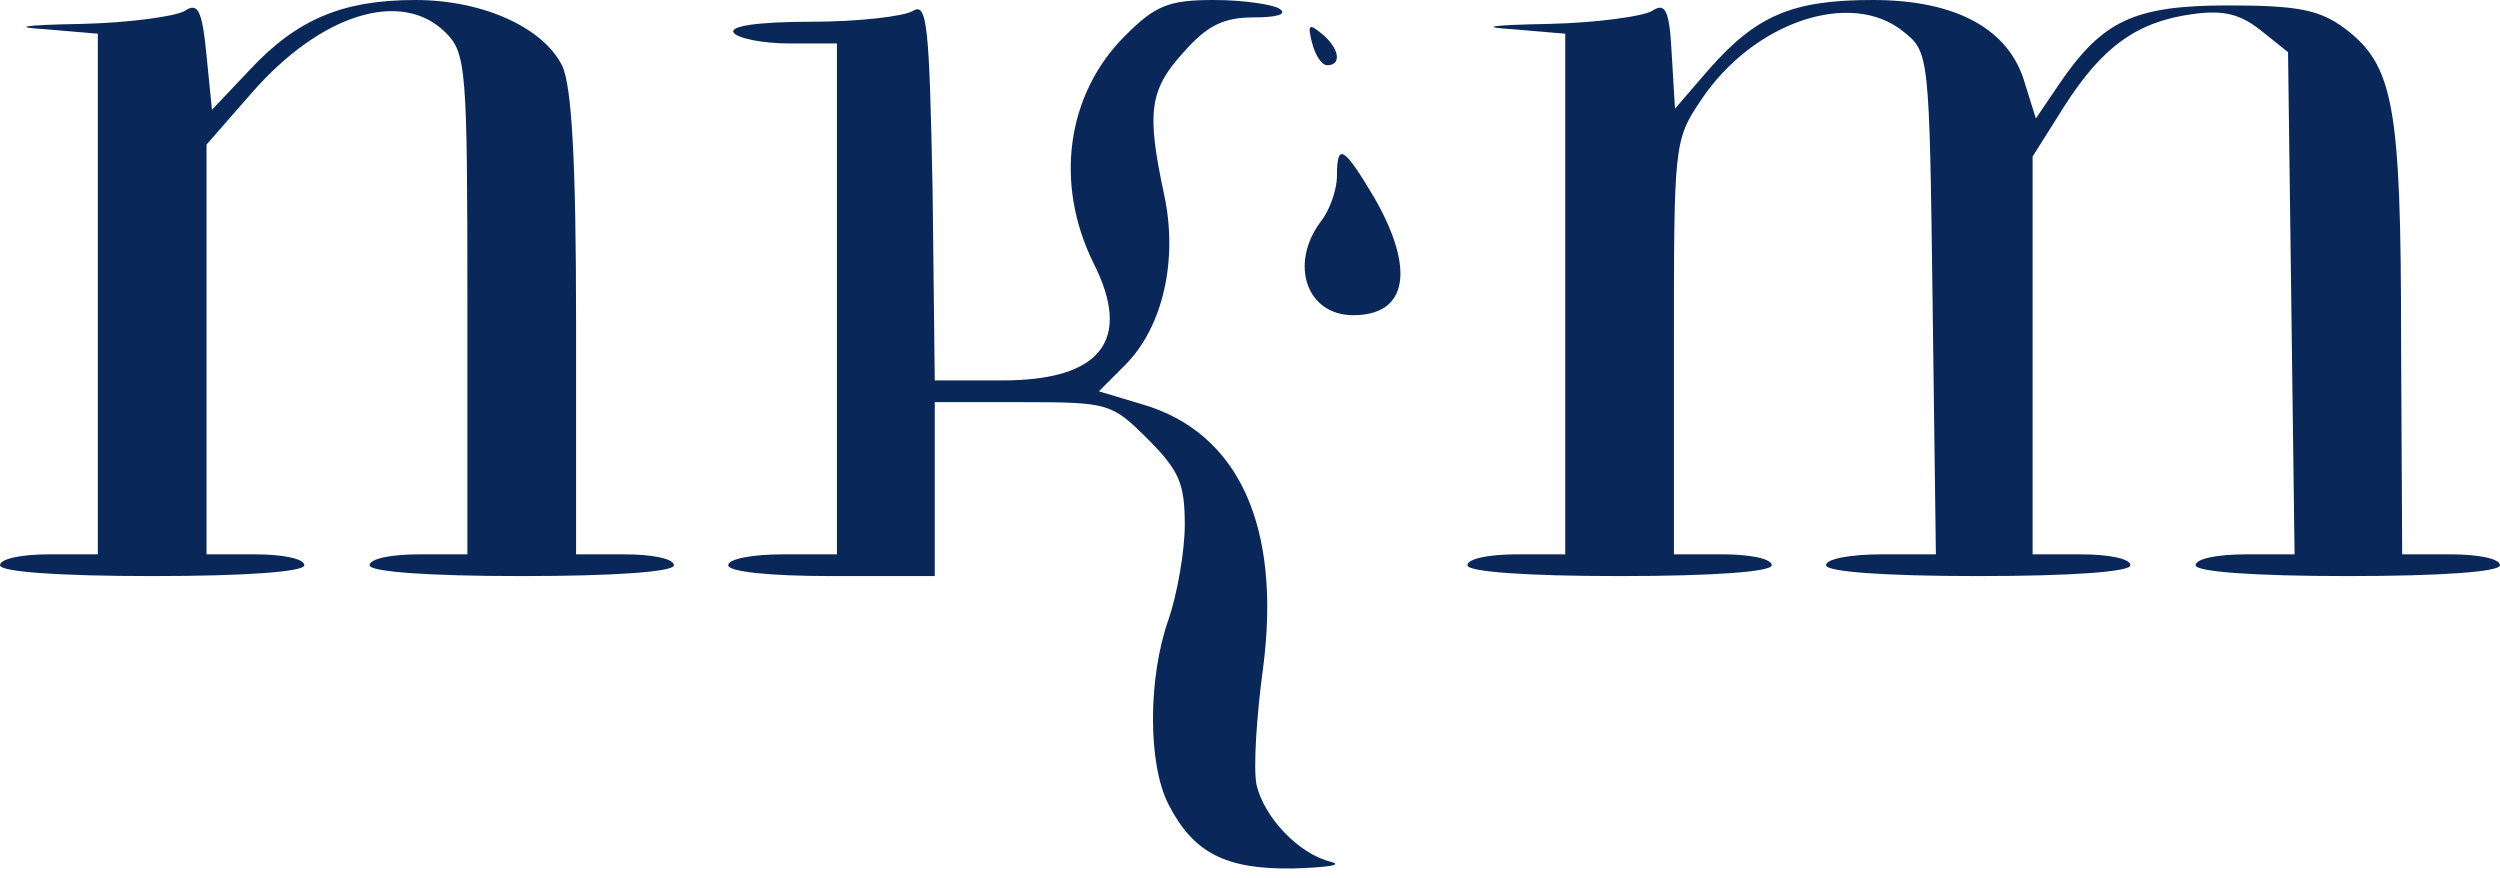 <?xml version="1.0" encoding="UTF-8"?> <svg xmlns="http://www.w3.org/2000/svg" width="111" height="39" viewBox="0 0 111 39" fill="none"><g clip-path="url(#clip0_1387_9208)"><path d="M8.204 0.482C7.818 0.724 5.743 1.013 3.62 1.062C0.965 1.11 0.483 1.206 2.075 1.303L4.343 1.496V13.079V24.613H2.172C0.965 24.613 0 24.806 0 25.096C0 25.385 2.558 25.578 6.757 25.578C10.955 25.578 13.513 25.385 13.513 25.096C13.513 24.806 12.548 24.613 11.341 24.613H9.17V15.492V6.419L11.197 4.102C14.285 0.579 17.857 -0.483 19.787 1.448C20.704 2.365 20.752 3.04 20.752 13.513V24.613H18.58C17.374 24.613 16.409 24.806 16.409 25.096C16.409 25.385 18.966 25.578 23.165 25.578C27.364 25.578 29.922 25.385 29.922 25.096C29.922 24.806 28.956 24.613 27.75 24.613H25.578V14.333C25.578 7.142 25.385 3.764 24.951 2.896C24.082 1.206 21.428 -0 18.436 -0C15.202 -0 13.175 0.869 11.1 3.089L9.411 4.874L9.17 2.461C8.977 0.434 8.783 0.096 8.204 0.482Z" fill="#0A275A"></path><path d="M40.538 0.482C40.152 0.724 38.125 0.965 36.05 0.965C33.637 0.965 32.382 1.158 32.575 1.448C32.72 1.689 33.83 1.93 35.037 1.93H37.16V13.272V24.613H34.747C33.444 24.613 32.334 24.806 32.334 25.096C32.334 25.385 34.168 25.578 36.919 25.578H41.504V21.717V17.856H45.413C49.225 17.856 49.37 17.905 50.963 19.497C52.362 20.897 52.604 21.476 52.604 23.31C52.604 24.468 52.266 26.398 51.88 27.509C50.963 30.115 50.963 33.927 51.88 35.713C52.99 37.885 54.438 38.608 57.43 38.56C58.877 38.512 59.65 38.416 59.119 38.271C57.671 37.933 56.127 36.292 55.789 34.844C55.644 34.12 55.789 31.804 56.078 29.68C56.899 23.406 55.017 19.208 50.721 17.953L48.791 17.374L49.949 16.215C51.638 14.526 52.314 11.534 51.687 8.639C50.914 5.019 51.011 4.005 52.555 2.316C53.617 1.11 54.341 0.772 55.692 0.772C56.706 0.772 57.188 0.627 56.802 0.386C56.513 0.193 55.161 -0 53.907 -0C51.88 -0 51.3 0.241 49.949 1.592C47.343 4.199 46.812 8.156 48.55 11.679C50.287 15.105 48.888 16.891 44.496 16.891H41.504L41.407 8.445C41.262 1.11 41.166 0.096 40.538 0.482Z" fill="#0A275A"></path><path d="M73.357 0.482C72.971 0.724 70.895 1.013 68.772 1.062C66.118 1.11 65.635 1.206 67.228 1.303L69.496 1.496V13.079V24.613H67.324C66.118 24.613 65.152 24.806 65.152 25.096C65.152 25.385 67.71 25.578 71.909 25.578C76.108 25.578 78.665 25.385 78.665 25.096C78.665 24.806 77.7 24.613 76.494 24.613H74.322V15.443C74.322 6.419 74.322 6.226 75.528 4.44C77.845 0.965 82.188 -0.483 84.505 1.399C85.663 2.316 85.663 2.413 85.808 13.465L85.953 24.613H83.54C82.188 24.613 81.078 24.806 81.078 25.096C81.078 25.385 83.636 25.578 87.835 25.578C92.034 25.578 94.591 25.385 94.591 25.096C94.591 24.806 93.626 24.613 92.42 24.613H90.248V15.781V6.949L91.648 4.729C93.337 2.075 94.881 0.965 97.342 0.627C98.742 0.434 99.466 0.627 100.383 1.351L101.589 2.316L101.734 13.465L101.879 24.613H99.707C98.452 24.613 97.487 24.806 97.487 25.096C97.487 25.385 100.045 25.578 104.244 25.578C108.442 25.578 111 25.385 111 25.096C111 24.806 110.035 24.613 108.828 24.613H106.657L106.608 15.057C106.608 4.633 106.271 2.896 104.099 1.255C102.989 0.434 102.024 0.241 98.935 0.241C94.736 0.241 93.337 0.917 91.406 3.764L90.393 5.26L89.91 3.716C89.234 1.303 86.87 -0 83.154 -0C79.582 -0 77.99 0.676 75.866 3.089L74.37 4.826L74.225 2.413C74.129 0.434 73.936 0.096 73.357 0.482Z" fill="#0A275A"></path><path d="M58.25 1.882C58.395 2.461 58.685 2.896 58.926 2.896C59.602 2.896 59.457 2.123 58.685 1.496C58.105 1.013 58.057 1.11 58.25 1.882Z" fill="#0A275A"></path><path d="M59.36 7.818C59.36 8.445 59.023 9.362 58.636 9.845C57.237 11.727 58.009 13.995 60.084 13.995C62.497 13.995 62.835 11.968 61.05 8.831C59.65 6.466 59.36 6.322 59.36 7.818Z" fill="#0A275A"></path></g><defs><clipPath id="clip0_1387_9208"><rect width="111" height="38.609" fill="white"></rect></clipPath></defs></svg> 